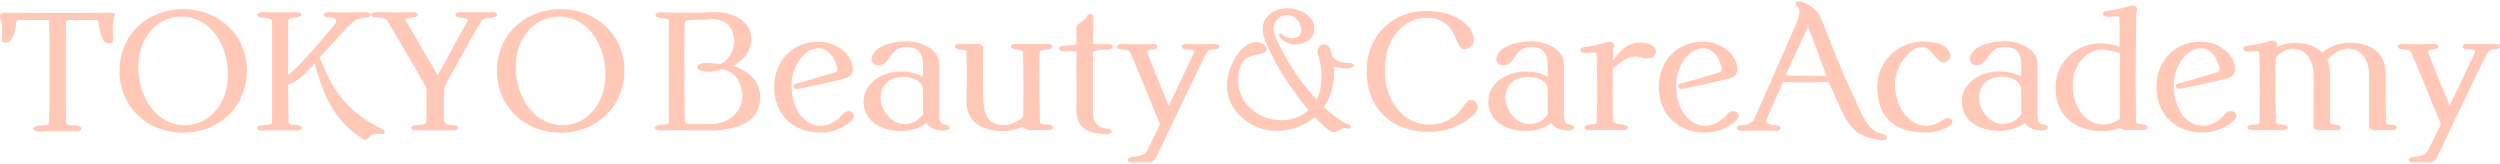 <svg xmlns="http://www.w3.org/2000/svg" viewBox="0 0 320 21">
  <path fill="#ffc8b7" d="M14 1.62c.94-.02.72.32.56.82-.22.68-.06 2.53-.06 2.75 0 .42-.84.46-1.14.1-.44-.52-.7-1.74-.76-2.45-.02-.24-.18-.28-.26-.28H8.71c-.12.06-.26.16-.26.42 0 1.58-.04 10.83.02 12.47.02.54 0 .54 1.26.64.96.08.88.76-.06.72-1.4-.06-3.45 0-4.61.02-1 .02-1.1-.68-.06-.74 1.2-.06 1.26-.12 1.28-.62.1-2.57.1-10.81 0-12.91H2.43c-.1 0-.32.08-.34.28-.08.72-.18 1.54-.7 2.29-.26.38-1.14.48-1.14.06 0-.18.12-2.09-.14-2.69-.22-.5-.2-.9.64-.88 2.43.06 10.27.06 13.24 0Zm9.46 15.36c-4.67 0-8.16-3.37-8.16-7.92s3.51-7.88 8.16-7.88 8.14 3.37 8.14 7.88-3.49 7.92-8.14 7.92Zm.92-1c3.23-.44 5.25-3.81 4.71-7.72-.56-4.01-3.29-6.52-6.56-6.08-3.25.44-5.33 3.79-4.73 7.72.6 3.99 3.33 6.52 6.58 6.08Zm24.52.54c.6.3.4.74-.3.62-1.42-.24-1.46 1.1-2.11.68-3.43-2.17-5.03-5.19-6.2-9.73-.64.7-1.2 1.28-1.52 1.58-.66.6-1.38 1-1.89 1.14.02 2.07.04 3.89.06 4.51.02.62-.04.6 1 .68.94.08.86.76-.08.72a57.32 57.32 0 0 0-4.15 0c-1.02.04-1.06-.64-.08-.7 1.14-.06 1.2-.1 1.2-.62V2.88c0-.46-.18-.56-1.22-.62-1-.08-.88-.72.08-.7 1.1.02 2.81.04 4.13 0 .94-.04 1.02.58.08.68-.92.08-.98.1-1 .64-.02.92-.02 3.91-.02 6.74.22-.18.5-.4.76-.66 1.56-1.48 4.45-4.93 5.11-5.72.22-.28.3-.48.3-.62 0-.28-.36-.36-.96-.38-.88-.04-.92-.72.08-.68 1.32.04 3.39.02 4.49 0 .98-.04 1.08.62.06.7-.48.02-.84.12-1.14.3-.3.18-.58.42-.9.72-.54.5-2.25 2.45-3.75 4.09 1.7 4.41 3.65 6.98 7.98 9.16ZM62.84 1.56c.98-.04 1.08.64.08.7-.92.04-1.12.16-1.48.74-1.08 1.78-3.19 5.68-4.51 8-.04.08-.06.34-.08.6-.04.92-.06 2.77-.02 3.67.02.58.18.7 1.14.74.94.04.9.74-.06.7-1.34-.06-3.37-.04-4.49 0-.98 0-1.06-.66-.06-.7 1.06-.08 1.18-.14 1.2-.62.04-1.06.04-2.73 0-4.21-1.2-2.09-3.93-6.78-4.85-8.3-.3-.5-.42-.6-1.5-.64-1-.04-.92-.7.06-.68 1.1.02 3.15.04 4.47 0 .96-.04 1 .64.06.68-.8.04-1 .18-.8.5.94 1.58 3.11 5.35 4.03 6.9 1.06-1.89 2.95-5.43 3.79-6.9.18-.32 0-.4-.9-.5-.94-.1-.84-.7.08-.68 1.32.02 2.73.02 3.83 0Zm8.94 15.42c-4.67 0-8.16-3.37-8.16-7.92s3.51-7.88 8.16-7.88 8.14 3.37 8.14 7.88-3.49 7.92-8.14 7.92Zm.92-1c3.23-.44 5.25-3.81 4.71-7.72-.56-4.01-3.29-6.52-6.56-6.08-3.25.44-5.33 3.79-4.73 7.72.6 3.99 3.33 6.52 6.58 6.08Zm24.58-4.01c.24 2.95-1.84 4.51-5.7 4.73-.68.04-4.27-.1-6.98 0-1.02.04-1.06-.68-.06-.72.98-.04 1.08-.1 1.08-.54V2.8c0-.34-.16-.44-1-.5-1-.08-.92-.76.08-.72 1.68.06 4.91.08 5.82 0 3.33-.3 5.64 1.18 5.64 3.37s-1.74 3.15-2.35 3.47c2.13.68 3.33 2.01 3.47 3.55Zm-5.8 3.87c2.11-.16 3.71-1.88 3.53-3.79-.16-1.72-1.04-2.83-2.37-3.15-.34-.08-.92.24-1.6.28-1.4.08-2.37-.5-1.5-.96.8-.42 2.43.1 2.85-.12 1.04-.54 1.68-1.86 1.58-3.07-.16-1.84-1.44-2.79-3.47-2.55-.34.04-1.76.06-2.41.12-.22.02-.44.06-.46.56-.06 1.74-.02 10.75.04 12.15.02.42.14.54.8.56.46.02 2.49.02 3.01-.02Zm13.48 1.12c-3.41 0-5.86-2.31-5.86-5.8s2.47-5.82 5.7-5.82c2.25 0 4.33 1.64 4.35 3.49.02.72-.4 1.08-1.3 1.3-1.7.4-3.91.92-5.74 1.24-.6.1-.72-.52-.22-.66 1.62-.42 3.67-1.06 5.01-1.46.24-.08.32-.32.22-.68-.36-1.46-1.26-2.39-2.33-2.39-1.8 0-3.47 2.27-3.47 4.73 0 3.01 1.58 5.19 3.73 5.19.98 0 1.95-.5 2.75-1.42.34-.42.92-.62 1.32-.26.32.3.28.62-.16 1.04-.86.86-2.39 1.52-3.99 1.52Zm15.91-1.02c.38.02.66.18.66.4s-.32.36-.72.36c-1.26 0-1.89-.48-2.23-.96-.82.64-2.05 1.04-3.29 1.02-2.65-.04-4.77-1.34-4.75-3.83.02-2.13 2.13-3.77 4.83-3.77 1.32 0 2.23.36 2.77.68V8.22c0-1.44-.68-2.21-2.11-2.21-2.29 0-2.05 2.45-3.61 2.35-1.06-.08-1.14-1.06-.26-1.93.56-.56 2.03-1.14 3.97-1.14 1.38 0 4.09.8 4.09 2.93v5.7c0 1.2 0 1.97.66 2.01Zm-4.11-.22c.74-.24 1.26-.9 1.42-1.16-.02-.18-.04-.42-.04-.64v-2.35c0-1.62-2.25-2.01-3.73-1.54-1.46.48-2.09 2.21-1.42 3.75.76 1.68 2.25 2.49 3.77 1.93Zm17.37.22c.96.04.9.76-.04.72-.86-.02-1.56-.02-1.99 0-.54.02-1.04-.18-1.12-.48-.72.34-1.72.6-2.49.6-3.15 0-4.83-1.38-4.77-4.01.04-1.95.06-4.05-.02-6.02-.02-.34-.06-.36-.76-.4-.98-.04-.94-.82.08-.74.62.06 1.5.02 1.88 0 .54-.04.98.2.96.6-.04 1.12-.04 4.21 0 6.34.04 2.37.8 3.47 2.65 3.47.72 0 1.62-.34 2.47-1.08.02-2.35.02-6.9-.02-8.08-.02-.38-.12-.44-.92-.52-.92-.1-.8-.76.08-.72 1.24.04 2.77.02 3.83 0 .96-.04 1.02.68.06.72-.86.06-.92.1-.94.52-.04 1.6-.04 6.7.06 8.78.02.24.28.28 1 .3Zm7.65-9.61c-1.32.06-1.8.14-1.88.46v7.48c0 1.46.64 2.07 1.78 2.19.36.04.62.16.62.36 0 .22-.32.34-.66.34-2.47 0-3.85-.88-3.85-3.01.02-1.32 0-4.91 0-7.6-.6 0-1.14 0-1.5.02-.96.04-1.02-.68-.06-.72 1.14-.08 1.46-.1 1.56-.28 0-.96-.02-1.72-.02-2.09-.02-.38 1.2-.88 1.34-1.34.14-.5.84-.44.84.1-.02.94-.02 2.13-.02 3.41.7 0 1.42 0 1.8-.02.92-.04.94.66.06.7Zm13.56-.7c.96-.02 1 .64.06.7-.7.04-.8.14-1.1.72-1.36 2.69-4.81 9.95-6.08 12.63-.28.6-.56 1.16-1.34 1.12-.54-.04-1.26-.04-1.76 0-.96.08-1.04-.62-.1-.72 1.02-.08 1.58-.28 1.89-.94l1.58-3.25c-.04-.08-.06-.16-.1-.22-1.46-3.53-3.03-7.42-3.59-8.68-.22-.5-.4-.62-1.16-.66-.94-.04-.88-.74.06-.7 1.04.04 2.59.06 3.75 0 .86-.04.98.64.08.7-.58.04-.76.16-.64.48.72 1.84 1.91 4.83 2.71 6.72 1.08-2.23 2.25-4.71 3.21-6.74.16-.38-.1-.42-.9-.46-.88-.04-.86-.74.06-.7 1.18.04 2.37.02 3.35 0Zm17.47 3.09c-.68.1-1.58-.08-2.05-.2.1 1.68-.22 3.53-1.14 4.97-.04.08-.1.14-.14.22 1.1 1.04 2.19 1.84 3.19 2.27.44.2.3.6-.28.46-1-.24-1.26 1.06-2.37.16-.56-.44-1.14-1-1.72-1.62-2.17 1.84-5.47 2.31-7.84 1.08-3.33-1.74-4.29-4.97-2.53-8.36.56-1.06 1.36-1.88 2.21-2.19.84-.34 1.93.08 1.97.7.08 1.12-2.47.32-3.23 2.05-1 2.33-.18 5.43 2.87 6.68 1.84.78 4.17.58 5.74-.84-2.43-2.85-4.73-6.68-5.63-9.14-.68-1.84.12-3.31 2.09-3.81 1.62-.38 3.87.5 4.21 1.97.38 1.58-.82 2.33-1.86 2.53-1.14.22-2.09-.4-2.49-.92-.26-.34.08-.6.38-.26s.96.54 1.66.36c.6-.14.82-.72.64-1.44-.34-1.16-1.2-1.62-2.15-1.4-1.12.28-1.6 1.5-1.12 2.65 1.26 2.93 3.23 5.88 5.31 8.1.04-.04.06-.1.08-.14.66-1.34.74-3.63.12-5.51-.24-.76.08-1.32.66-1.38.56-.06.88.26 1 1.04.12.76.92 1.32 2.33 1.32.7 0 .8.52.08.62Zm10.25 8.16c-4.77.06-8.06-2.85-8.12-7.64-.06-4.55 3.17-7.84 7.66-7.84 3.33 0 5.31 1.5 5.84 2.79.42 1 .24 1.66-.58 2.01-1.52.64-1.1-2.11-3.07-3.33-.8-.48-1.34-.62-2.31-.58-3.17.12-5.35 3.03-5.21 7.04.14 3.93 2.63 6.74 5.9 6.62 1.78-.06 3.27-.94 4.33-2.59.52-.78 1.22-.74 1.56 0 .22.44.08.76-.28 1.16-1.3 1.36-3.37 2.33-5.72 2.35Zm17.78-.94c.38.02.66.18.66.4s-.32.36-.72.36c-1.26 0-1.89-.48-2.23-.96-.82.64-2.05 1.04-3.29 1.02-2.65-.04-4.77-1.34-4.75-3.83.02-2.13 2.13-3.77 4.83-3.77 1.32 0 2.23.36 2.77.68V8.22c0-1.44-.68-2.21-2.11-2.21-2.29 0-2.05 2.45-3.61 2.35-1.06-.08-1.14-1.06-.26-1.93.56-.56 2.03-1.14 3.97-1.14 1.38 0 4.09.8 4.09 2.93v5.7c0 1.2 0 1.97.66 2.01Zm-4.11-.22c.74-.24 1.26-.9 1.42-1.16-.02-.18-.04-.42-.04-.64v-2.35c0-1.62-2.25-2.01-3.73-1.54-1.46.48-2.09 2.21-1.42 3.75.76 1.68 2.25 2.49 3.77 1.93Zm15.23-9.28c.1.72-.6 1.28-1.84.92-1.06-.3-1.99-.08-3.21 1.1-.16.16-.32.24-.46.26-.02 2.17-.06 4.87.04 6.74.02.38.5.42 1.26.5.9.1.82.72-.06.7-1.22-.02-3.07-.04-4.13 0-.96.04-1-.68-.06-.72.8-.04.86-.08.88-.5.06-1.34.1-6.48-.04-8.52-.02-.3.06-.2-1.32-.14-.92.04-1.02-.7-.08-.78.86-.08 1.78-.32 2.79-.6.6-.14.98.12.84.62-.04.14-.1.4-.1.62v1.14c.74-1.12 1.58-1.91 2.57-2.21 1.26-.38 2.81.14 2.91.88Zm6.23 10.51c-3.41 0-5.86-2.31-5.86-5.8s2.47-5.82 5.7-5.82c2.25 0 4.33 1.64 4.35 3.49.02.72-.4 1.08-1.3 1.3-1.7.4-3.91.92-5.74 1.24-.6.1-.72-.52-.22-.66 1.62-.42 3.67-1.06 5.01-1.46.24-.08.32-.32.22-.68-.36-1.46-1.26-2.39-2.33-2.39-1.8 0-3.47 2.27-3.47 4.73 0 3.01 1.58 5.19 3.73 5.19.98 0 1.95-.5 2.75-1.42.34-.42.92-.62 1.32-.26.32.3.28.62-.16 1.04-.86.86-2.39 1.52-3.99 1.52Zm22.71.18c.96.18.78.94-.16.8-3.77-.56-4.19-1.89-6.04-6.02l-.64-1.42c-1.3.04-3.55.06-4.97.02-.32 0-.62-.02-.84-.04-.82 1.86-1.64 3.63-2.15 4.89-.12.3.08.6 1.2.68.86.08.78.7-.06.7-1.44-.04-3.03-.02-4.27 0-.8 0-.9-.68-.06-.72 1.1-.08 1.4-.28 1.8-1.18.84-1.88 4.69-10.57 5.33-12.13.16-.42.28-.86.28-1.22 0-.22-.04-.4-.16-.52-.72-.66-.16-1.02.82-.6 1.02.44 1.82 1.18 2.19 2.15.82 2.13 2.41 6.16 3.77 9.12 1.5 3.23 2.09 5.13 3.97 5.49Zm-12.35-7.5c.64.08 4.35.08 5.25.08-.8-2.09-1.58-4.21-2.37-6.3-.96 2.07-1.89 4.15-2.87 6.22Zm17.8 7.32c-3.83 0-6.06-1.93-6.06-5.84 0-3.25 2.71-5.8 5.84-5.78 1.18 0 2.35.26 2.77.6.88.72 1.02 1.6.22 1.97-1.14.54-1.84-1.91-3.05-1.91-1.66 0-3.51 2.51-3.51 4.85 0 2.89 1.82 5.25 4.01 5.25.76 0 1.5-.26 2.17-.78.8-.6 1.62.28.86.78-.76.48-1.86.88-3.25.88Zm15.1-1.02c.38.02.66.18.66.4s-.32.36-.72.36c-1.26 0-1.89-.48-2.23-.96-.82.64-2.05 1.04-3.29 1.02-2.65-.04-4.77-1.34-4.75-3.83.02-2.13 2.13-3.77 4.83-3.77 1.32 0 2.23.36 2.77.68V8.21c0-1.44-.68-2.21-2.11-2.21-2.29 0-2.05 2.45-3.61 2.35-1.06-.08-1.14-1.06-.26-1.93.56-.56 2.03-1.14 3.97-1.14 1.38 0 4.09.8 4.09 2.93v5.7c0 1.2 0 1.97.66 2.01Zm-4.11-.22c.74-.24 1.26-.9 1.42-1.16-.02-.18-.04-.42-.04-.64v-2.35c0-1.62-2.25-2.01-3.73-1.54-1.46.48-2.09 2.21-1.42 3.75.76 1.68 2.25 2.49 3.77 1.93Zm16.85.2c.98.08.92.82-.12.74-.64-.06-1.4-.02-1.82 0-.4.02-.72-.08-.84-.3-.72.28-1.6.46-2.63.42-3.67-.16-5.8-2.33-5.65-5.88.12-3.07 2.81-5.45 5.94-5.33.84.04 1.7.2 2.25.44-.02-1.72-.02-3.11-.04-3.67 0-.3-.02-.28-1.34-.18-.94.04-1.06-.7-.1-.78.9-.1 1.82-.32 2.85-.62.56-.14.94.12.84.62-.04.14-.1.4-.1.64-.04 2.15-.1 11.07 0 13.48.02.36.06.36.74.42Zm-2.93-.64c.1-.08.08-.08.08-.18.02-1.78 0-5.35 0-8.3l-.2-.06c-.68-.22-1.46-.38-2.15-.38-1.89.02-3.57 1.91-3.67 4.31-.12 2.89 1.54 5.19 3.77 5.27.72.04 1.48-.2 2.17-.66Zm10.63 1.68c-3.41 0-5.86-2.31-5.86-5.8s2.47-5.82 5.7-5.82c2.25 0 4.33 1.64 4.35 3.49.02.72-.4 1.08-1.3 1.3-1.7.4-3.91.92-5.74 1.24-.6.1-.72-.52-.22-.66 1.62-.42 3.67-1.06 5.01-1.46.24-.08.32-.32.22-.68-.36-1.46-1.26-2.39-2.33-2.39-1.8 0-3.47 2.27-3.47 4.73 0 3.01 1.58 5.19 3.73 5.19.98 0 1.95-.5 2.75-1.42.34-.42.92-.62 1.32-.26.32.3.28.62-.16 1.04-.86.86-2.39 1.52-3.99 1.52Zm24.18-1c.96.04.92.8-.1.72-.6-.06-1.42-.02-1.84 0-.56.04-.9-.18-.88-.6.02-.88.02-5.11 0-6.42-.04-2.15-1.08-3.43-2.75-3.43-.82 0-1.86.56-2.61 1.46.22.52.34 1.1.34 1.76 0 1.1-.04 3.97.04 6.14.02.34 0 .32.66.38.96.04.92.8-.1.72-.6-.06-1.4-.02-1.8 0-.58.04-.9-.18-.9-.6.02-.92.02-5.76.02-6.42-.04-2.13-1.08-3.41-2.75-3.41-.56 0-1.42.36-2.11 1.1-.04 2.37-.06 5.9.04 8.12.02.38.1.42.86.5.9.1.82.7-.04.7-1.24-.02-2.71-.02-3.75 0-.94.04-1.02-.62-.06-.72.82-.06.88-.08.88-.5.04-1.34.06-6.64-.04-8.68-.02-.3.02-.24-1.32-.16-.92.04-1.02-.68-.08-.76.86-.08 1.86-.34 2.81-.6.56-.14.92.08.84.6l-.06.2c.7-.34 1.52-.56 2.27-.56 1.6 0 2.83.44 3.61 1.24.8-.66 2.09-1.26 3.43-1.26 2.97 0 4.65 1.4 4.69 3.97.02 1.44-.02 4.99.06 6.14.02.36.02.34.64.38Zm13.22-10.33c.96-.02 1 .64.06.7-.7.04-.8.14-1.1.72-1.36 2.69-4.81 9.95-6.08 12.63-.28.6-.56 1.16-1.34 1.12-.54-.04-1.26-.04-1.76 0-.96.08-1.04-.62-.1-.72 1.02-.08 1.58-.28 1.89-.94l1.58-3.25c-.04-.08-.06-.16-.1-.22-1.46-3.53-3.03-7.42-3.59-8.68-.22-.5-.4-.62-1.16-.66-.94-.04-.88-.74.06-.7 1.04.04 2.59.06 3.75 0 .86-.04.98.64.08.7-.58.04-.76.16-.64.48.72 1.84 1.91 4.83 2.71 6.72 1.08-2.23 2.25-4.71 3.21-6.74.16-.38-.1-.42-.9-.46-.88-.04-.86-.74.06-.7 1.18.04 2.37.02 3.35 0Z"/>
</svg>